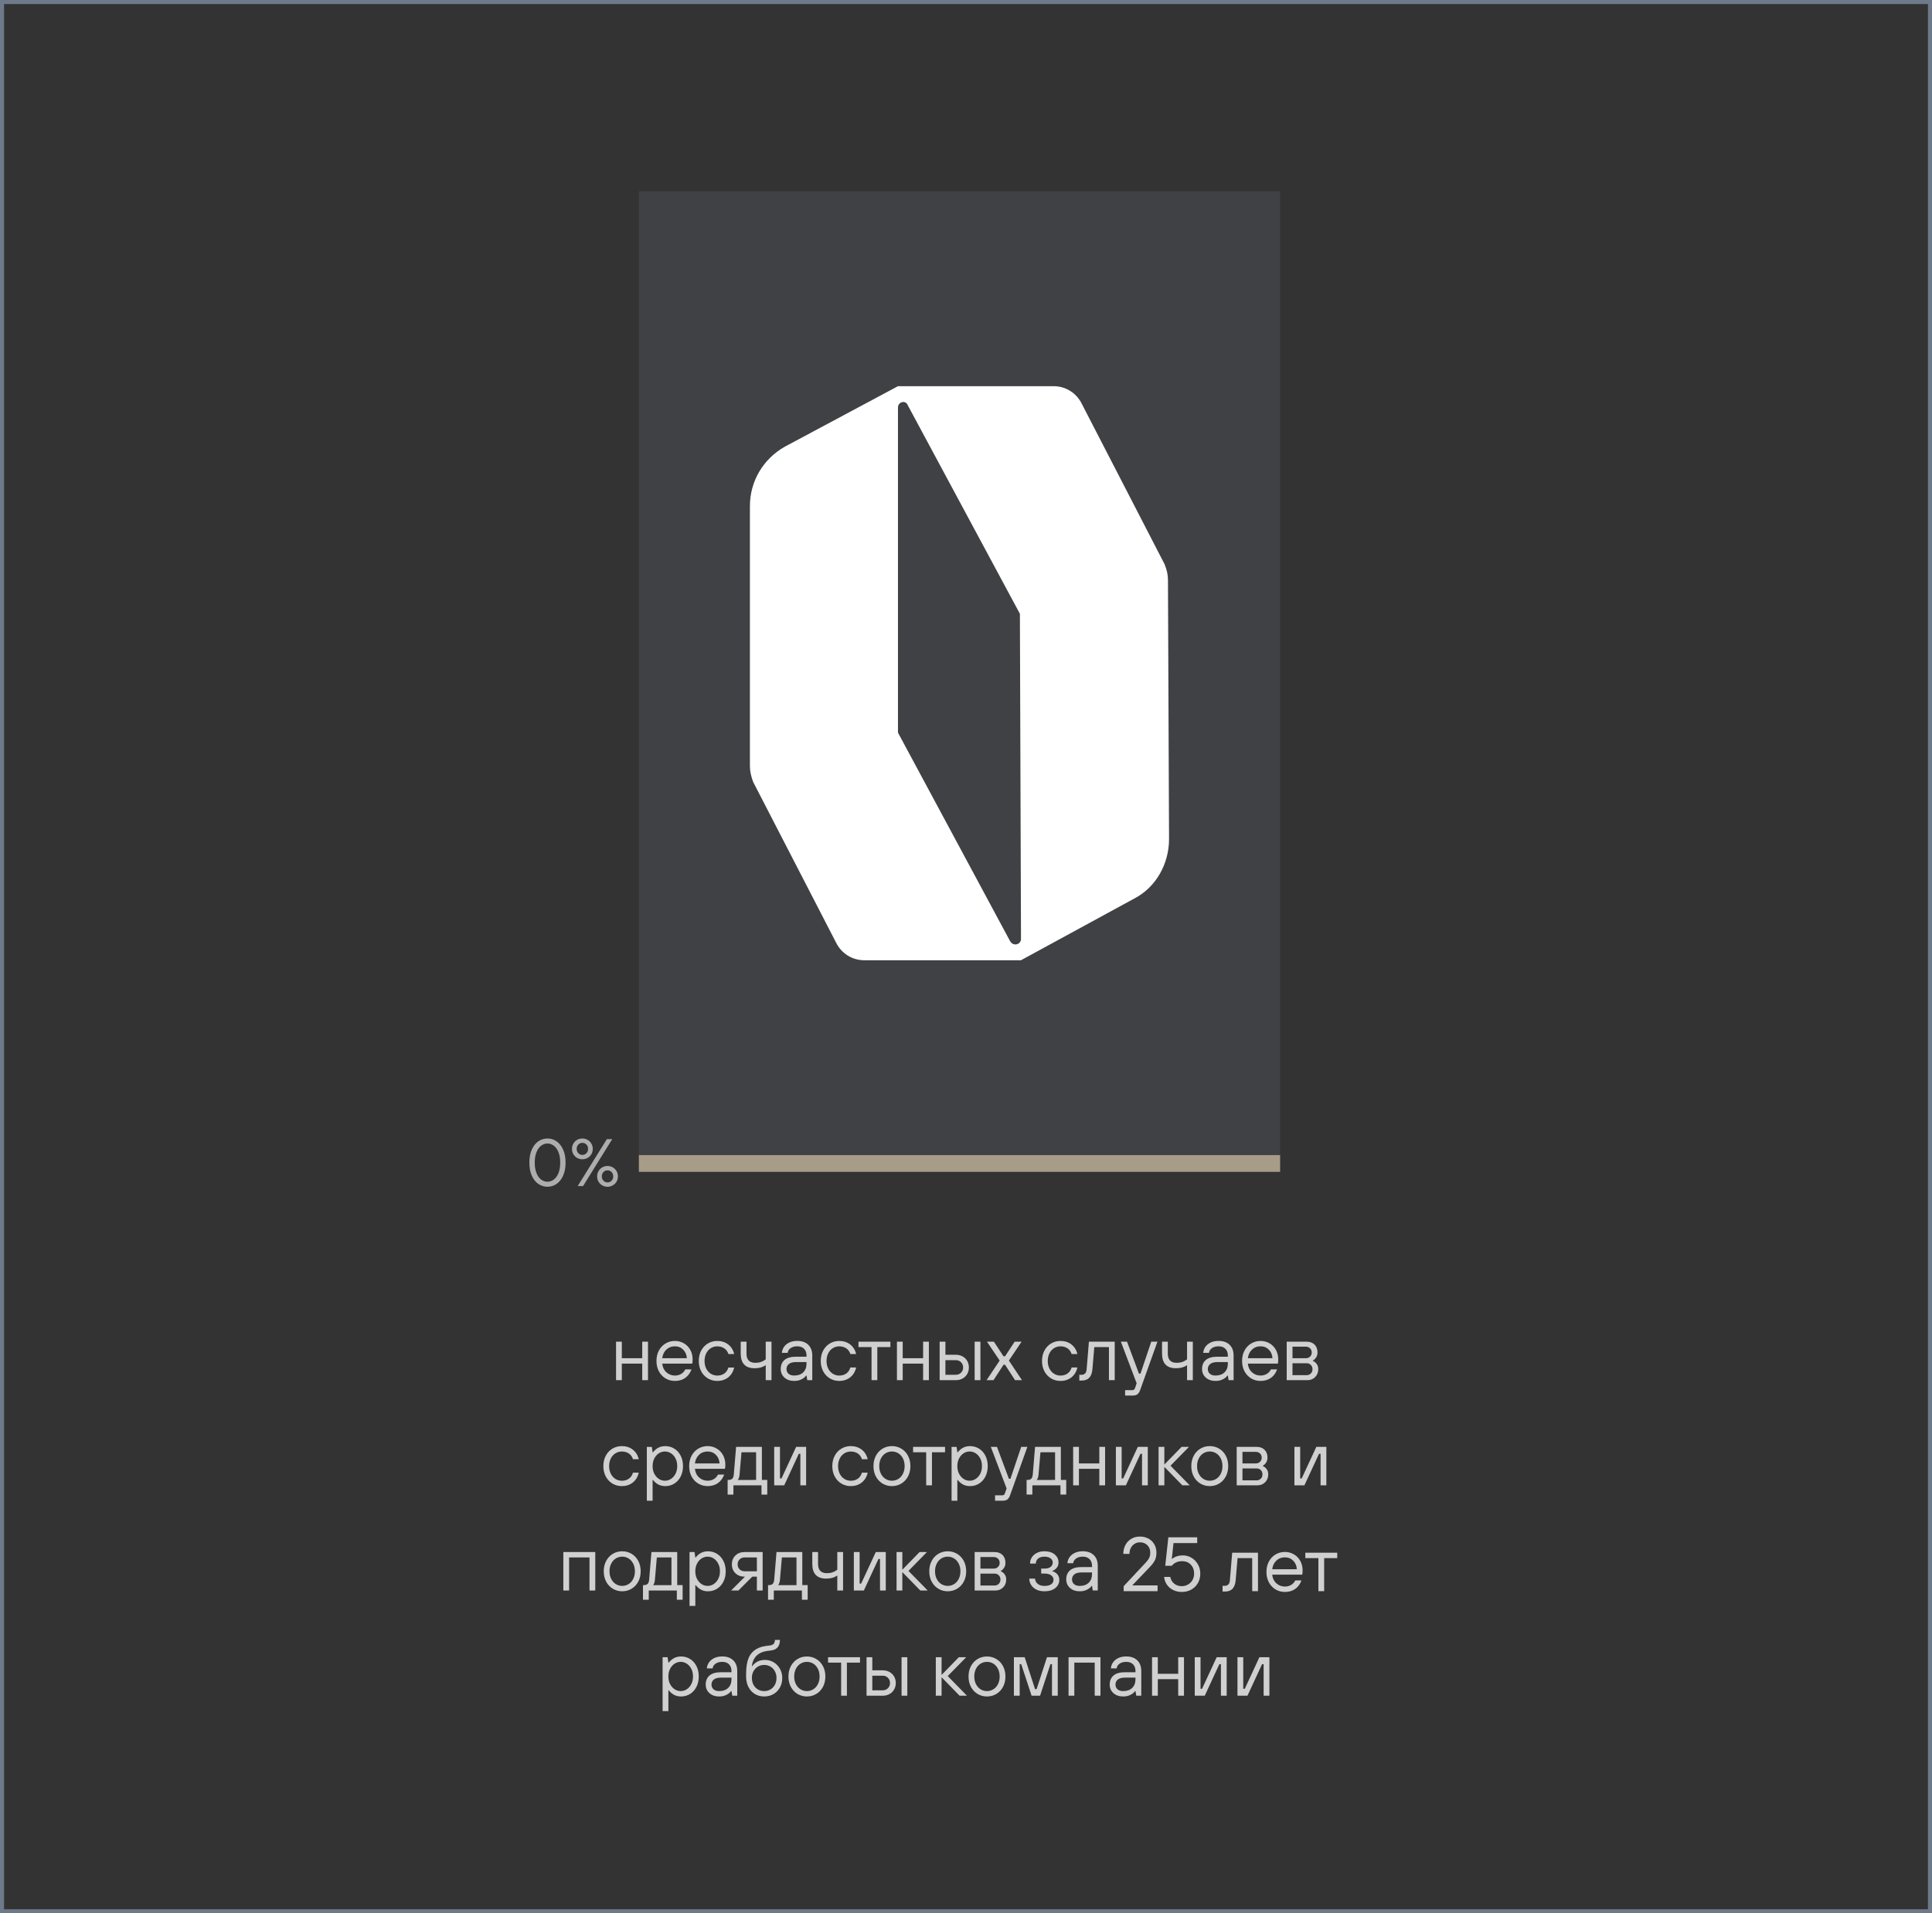 <?xml version="1.0" encoding="utf-8"?>
<!-- Generator: Adobe Illustrator 16.0.2, SVG Export Plug-In . SVG Version: 6.00 Build 0)  -->
<!DOCTYPE svg PUBLIC "-//W3C//DTD SVG 1.1//EN" "http://www.w3.org/Graphics/SVG/1.1/DTD/svg11.dtd">
<svg version="1.1" id="Layer_1" xmlns:xodm="http://www.corel.com/coreldraw/odm/2003"
	 xmlns="http://www.w3.org/2000/svg" xmlns:xlink="http://www.w3.org/1999/xlink" x="0px" y="0px" width="238.502px"
	 height="236.25px" viewBox="0 0 238.502 236.25" enable-background="new 0 0 238.502 236.25" xml:space="preserve">
<rect x="0" y="0" width="238.502" height="236.25" fill="#333333" stroke="none"/>
<path fill="#FFFFFF" fill-opacity="0.6" d="M67.586,146.537c-0.409,0-0.784-0.115-1.126-0.348c-0.337-0.232-0.607-0.57-0.812-1.019
	c-0.199-0.453-0.298-0.991-0.298-1.614s0.099-1.158,0.298-1.605c0.204-0.453,0.475-0.795,0.812-1.027
	c0.342-0.23,0.717-0.347,1.126-0.347c0.408,0,0.78,0.114,1.117,0.347c0.342,0.232,0.612,0.574,0.812,1.027
	c0.204,0.447,0.306,0.982,0.306,1.605s-0.102,1.161-0.306,1.614c-0.199,0.447-0.47,0.785-0.812,1.019
	C68.366,146.422,67.994,146.537,67.586,146.537z M67.586,145.916c0.281,0,0.54-0.088,0.777-0.266
	c0.243-0.183,0.437-0.449,0.58-0.803c0.144-0.357,0.215-0.789,0.215-1.291s-0.071-0.931-0.215-1.283
	c-0.144-0.358-0.337-0.627-0.58-0.803c-0.237-0.183-0.496-0.273-0.777-0.273c-0.282,0-0.544,0.092-0.787,0.273
	c-0.237,0.176-0.428,0.443-0.571,0.803c-0.144,0.354-0.215,0.781-0.215,1.283s0.071,0.934,0.215,1.291
	c0.144,0.354,0.334,0.62,0.571,0.803C67.042,145.828,67.303,145.916,67.586,145.916z M71.893,143.143
	c-0.231,0-0.447-0.055-0.646-0.164c-0.193-0.11-0.348-0.264-0.464-0.455c-0.116-0.198-0.174-0.42-0.174-0.662
	c0-0.243,0.058-0.461,0.174-0.653c0.116-0.199,0.271-0.354,0.464-0.465c0.198-0.11,0.414-0.165,0.646-0.165s0.444,0.055,0.638,0.165
	c0.198,0.11,0.355,0.266,0.472,0.465c0.116,0.192,0.174,0.41,0.174,0.653c0,0.242-0.058,0.464-0.174,0.662
	c-0.116,0.191-0.273,0.345-0.472,0.455C72.338,143.088,72.125,143.143,71.893,143.143z M71.976,146.455h-0.663l3.602-5.795h0.662
	L71.976,146.455z M71.893,142.605c0.193,0,0.358-0.069,0.497-0.207c0.138-0.14,0.207-0.317,0.207-0.539
	c0-0.221-0.069-0.399-0.207-0.537c-0.139-0.139-0.304-0.207-0.497-0.207s-0.358,0.068-0.497,0.207
	c-0.138,0.138-0.207,0.316-0.207,0.537c0,0.222,0.069,0.399,0.207,0.539C71.535,142.536,71.7,142.605,71.893,142.605z
	 M74.998,146.537c-0.231,0-0.447-0.055-0.646-0.166c-0.193-0.109-0.348-0.262-0.464-0.455c-0.116-0.198-0.174-0.419-0.174-0.662
	c0-0.242,0.058-0.46,0.174-0.654c0.116-0.197,0.271-0.353,0.464-0.463c0.198-0.109,0.414-0.166,0.646-0.166s0.444,0.057,0.638,0.166
	c0.198,0.11,0.356,0.266,0.472,0.463c0.116,0.194,0.174,0.412,0.174,0.654c0,0.243-0.058,0.464-0.174,0.662
	c-0.116,0.193-0.273,0.346-0.472,0.455C75.442,146.482,75.229,146.537,74.998,146.537z M74.998,146c0.193,0,0.358-0.068,0.496-0.207
	c0.139-0.139,0.207-0.316,0.207-0.539c0-0.221-0.068-0.398-0.207-0.537c-0.138-0.139-0.303-0.207-0.496-0.207
	s-0.358,0.068-0.497,0.207c-0.138,0.139-0.207,0.316-0.207,0.537c0,0.223,0.069,0.4,0.207,0.539S74.804,146,74.998,146z"/>
<polygon fill="#6E798A" fill-opacity="0.2" points="78.865,142.629 158.028,142.629 158.028,23.625 78.865,23.625 "/>
<path fill="#FFFFFF" d="M110.853,47.685l-13.977,7.476c-2.688,1.523-4.301,4.292-4.301,7.337v32.12c0,0.554,0.135,1.246,0.403,1.938
	l10.214,19.798c0.672,1.384,2.016,2.214,3.494,2.214h19.353l13.978-7.614c2.688-1.384,4.299-4.292,4.299-7.338l-0.133-31.982
	c0-0.692-0.136-1.245-0.404-1.938L133.565,49.9c-0.672-1.385-2.017-2.215-3.494-2.215H110.853z M126.04,115.938
	c0,0.692-0.941,0.969-1.344,0.277l-13.843-25.751V50.315c0-0.692,0.94-0.969,1.209-0.277l13.843,25.751L126.04,115.938
	L126.04,115.938z"/>
<rect x="78.865" y="142.629" fill="#A69C87" width="79.163" height="2.069"/>
<path fill="#D0D0D0" d="M76.763,170.418H76.05v-4.75h0.713v2.043h2.518v-2.043h0.712v4.75h-0.712v-2.043h-2.518V170.418z
	 M83.318,170.514c-0.424,0-0.811-0.104-1.159-0.313c-0.348-0.209-0.622-0.5-0.821-0.873c-0.199-0.373-0.299-0.802-0.299-1.283
	c0-0.479,0.1-0.908,0.299-1.283c0.199-0.372,0.473-0.663,0.821-0.872c0.348-0.209,0.735-0.313,1.159-0.313
	c0.405,0,0.775,0.098,1.111,0.293c0.336,0.196,0.599,0.469,0.789,0.813c0.189,0.346,0.285,0.735,0.285,1.174
	c0,0.254-0.017,0.428-0.048,0.521H81.75c0.044,0.442,0.216,0.801,0.513,1.069c0.298,0.269,0.649,0.402,1.055,0.402
	c0.285,0,0.54-0.065,0.765-0.199c0.226-0.133,0.397-0.319,0.518-0.561h0.761c-0.165,0.457-0.424,0.809-0.775,1.055
	C84.235,170.391,83.812,170.514,83.318,170.514L83.318,170.514z M84.79,167.711c-0.025-0.432-0.176-0.783-0.451-1.059
	c-0.275-0.276-0.616-0.414-1.021-0.414c-0.424,0-0.779,0.139-1.064,0.414c-0.285,0.274-0.452,0.627-0.503,1.059H84.79z
	 M88.542,170.514c-0.424,0-0.811-0.104-1.158-0.313c-0.349-0.209-0.623-0.5-0.822-0.873s-0.299-0.802-0.299-1.283
	c0-0.479,0.1-0.908,0.299-1.283c0.199-0.372,0.474-0.663,0.822-0.872c0.348-0.209,0.734-0.313,1.158-0.313
	c0.525,0,0.977,0.143,1.35,0.432c0.373,0.287,0.621,0.683,0.74,1.183H89.92c-0.095-0.303-0.265-0.537-0.509-0.703
	c-0.243-0.164-0.533-0.246-0.869-0.246c-0.284,0-0.547,0.074-0.788,0.223c-0.241,0.148-0.431,0.361-0.57,0.637
	c-0.139,0.276-0.208,0.59-0.208,0.945s0.068,0.67,0.208,0.945s0.329,0.488,0.57,0.637c0.241,0.148,0.504,0.223,0.788,0.223
	c0.342,0,0.634-0.084,0.875-0.256c0.24-0.172,0.408-0.418,0.503-0.74h0.712c-0.119,0.519-0.367,0.927-0.74,1.222
	C89.519,170.365,89.068,170.514,88.542,170.514L88.542,170.514z M94.528,168.566c-0.209,0.139-0.423,0.235-0.642,0.295
	c-0.218,0.057-0.463,0.084-0.736,0.084c-0.569,0-0.997-0.152-1.281-0.455c-0.285-0.305-0.428-0.754-0.428-1.35v-1.474h0.712v1.474
	c0,0.381,0.092,0.666,0.275,0.854c0.185,0.188,0.456,0.284,0.817,0.284c0.253,0,0.48-0.034,0.684-0.104
	c0.203-0.067,0.402-0.178,0.599-0.321v-2.187h0.712v4.75h-0.712V168.566L94.528,168.566z M98.042,170.514
	c-0.494,0-0.895-0.139-1.201-0.414c-0.306-0.274-0.461-0.629-0.461-1.059c0-0.475,0.156-0.848,0.471-1.117
	c0.313-0.268,0.789-0.402,1.43-0.402h1.282v-0.143c0-0.355-0.102-0.635-0.304-0.836c-0.203-0.203-0.482-0.305-0.836-0.305
	c-0.342,0-0.619,0.078-0.832,0.232c-0.212,0.155-0.33,0.348-0.355,0.575h-0.713c0.019-0.262,0.104-0.504,0.256-0.729
	c0.152-0.225,0.369-0.403,0.651-0.541c0.282-0.137,0.612-0.202,0.993-0.202c0.576,0,1.029,0.157,1.357,0.479
	c0.33,0.32,0.494,0.763,0.494,1.326v3.039h-0.617l-0.095-0.569h-0.048c-0.107,0.172-0.293,0.325-0.556,0.461
	C98.697,170.445,98.391,170.514,98.042,170.514L98.042,170.514z M98.042,169.848c0.476,0,0.848-0.131,1.117-0.395
	c0.269-0.262,0.403-0.621,0.403-1.078v-0.189H98.28c-0.406,0-0.705,0.08-0.898,0.238c-0.193,0.158-0.289,0.363-0.289,0.617
	c0,0.24,0.082,0.436,0.246,0.584C97.505,169.773,97.739,169.848,98.042,169.848z M103.6,170.514c-0.425,0-0.811-0.104-1.159-0.313
	s-0.622-0.5-0.821-0.873c-0.2-0.373-0.3-0.802-0.3-1.283c0-0.479,0.1-0.908,0.3-1.283c0.199-0.372,0.474-0.663,0.821-0.872
	c0.349-0.209,0.734-0.313,1.159-0.313c0.526,0,0.976,0.143,1.349,0.432c0.374,0.287,0.621,0.683,0.742,1.183h-0.713
	c-0.096-0.303-0.265-0.537-0.509-0.703c-0.243-0.164-0.533-0.246-0.869-0.246c-0.284,0-0.548,0.074-0.788,0.223
	c-0.241,0.148-0.431,0.361-0.57,0.637c-0.139,0.275-0.209,0.59-0.209,0.945s0.07,0.67,0.209,0.945
	c0.14,0.275,0.329,0.488,0.57,0.637c0.24,0.148,0.504,0.223,0.788,0.223c0.343,0,0.634-0.084,0.874-0.256
	c0.24-0.172,0.408-0.418,0.504-0.74h0.713c-0.121,0.519-0.368,0.927-0.742,1.222C104.575,170.365,104.126,170.514,103.6,170.514
	L103.6,170.514z M108.303,170.418h-0.713v-4.084h-1.614v-0.666h3.941v0.666h-1.614V170.418L108.303,170.418z M111.438,170.418
	h-0.712v-4.75h0.712v2.043h2.518v-2.043h0.712v4.75h-0.712v-2.043h-2.518V170.418z M115.997,170.418v-4.75h0.713v1.615h1.283
	c0.31,0,0.588,0.068,0.836,0.205c0.246,0.135,0.438,0.322,0.574,0.561c0.136,0.236,0.204,0.504,0.204,0.803
	c0,0.297-0.068,0.564-0.204,0.803c-0.137,0.236-0.328,0.425-0.574,0.562c-0.248,0.136-0.526,0.203-0.836,0.203L115.997,170.418
	L115.997,170.418z M121.032,170.418h-0.713v-4.75h0.713V170.418z M117.993,169.754c0.259,0,0.475-0.086,0.646-0.258
	c0.171-0.17,0.257-0.387,0.257-0.645c0-0.261-0.086-0.478-0.257-0.646c-0.171-0.172-0.387-0.258-0.646-0.258h-1.283v1.807H117.993
	L117.993,169.754z M122.647,170.418h-0.855l1.615-2.422l-1.567-2.328h0.854l1.188,1.805h0.188l1.188-1.805h0.855l-1.568,2.328
	l1.615,2.422h-0.854l-1.234-1.9h-0.189L122.647,170.418L122.647,170.418z M130.912,170.514c-0.425,0-0.812-0.104-1.159-0.313
	s-0.622-0.5-0.82-0.873c-0.201-0.373-0.3-0.802-0.3-1.283c0-0.479,0.099-0.908,0.3-1.283c0.198-0.372,0.473-0.663,0.82-0.872
	s0.734-0.313,1.159-0.313c0.524,0,0.976,0.143,1.351,0.432c0.372,0.287,0.619,0.683,0.739,1.183h-0.712
	c-0.096-0.303-0.266-0.537-0.509-0.703c-0.244-0.164-0.533-0.246-0.869-0.246c-0.285,0-0.548,0.074-0.788,0.223
	c-0.241,0.148-0.432,0.361-0.57,0.637c-0.139,0.276-0.209,0.59-0.209,0.945s0.069,0.67,0.209,0.945
	c0.141,0.275,0.329,0.488,0.57,0.637c0.24,0.148,0.503,0.223,0.788,0.223c0.342,0,0.634-0.084,0.874-0.256s0.408-0.418,0.504-0.74
	h0.712c-0.12,0.519-0.367,0.927-0.739,1.222C131.888,170.365,131.437,170.514,130.912,170.514L130.912,170.514z M133.24,170.467
	v-0.713h0.284c0.178,0,0.32-0.055,0.428-0.162s0.171-0.275,0.189-0.504l0.284-3.42h3.185v4.75h-0.713v-4.084h-1.807l-0.236,2.754
	c-0.045,0.469-0.176,0.816-0.395,1.041s-0.531,0.338-0.936,0.338H133.24L133.24,170.467z M142.122,165.668h0.761l-2.138,5.986
	c-0.083,0.227-0.189,0.395-0.323,0.502c-0.133,0.107-0.325,0.162-0.579,0.162h-0.949v-0.666h0.901c0.158,0,0.271-0.094,0.332-0.285
	l0.19-0.568l-1.947-5.131h0.76l1.473,3.943h0.189L142.122,165.668L142.122,165.668z M146.54,168.566
	c-0.209,0.139-0.423,0.235-0.643,0.295c-0.219,0.057-0.463,0.084-0.735,0.084c-0.57,0-0.997-0.152-1.282-0.455
	c-0.285-0.305-0.428-0.754-0.428-1.35v-1.474h0.713v1.474c0,0.381,0.092,0.666,0.275,0.854c0.183,0.188,0.455,0.284,0.815,0.284
	c0.254,0,0.481-0.034,0.685-0.104c0.203-0.067,0.402-0.178,0.6-0.321v-2.187h0.712v4.75h-0.712V168.566L146.54,168.566z
	 M150.054,170.514c-0.494,0-0.895-0.139-1.201-0.414c-0.308-0.274-0.461-0.629-0.461-1.059c0-0.475,0.156-0.848,0.471-1.117
	c0.313-0.268,0.789-0.402,1.43-0.402h1.283v-0.143c0-0.355-0.102-0.635-0.305-0.836c-0.203-0.203-0.481-0.305-0.836-0.305
	c-0.343,0-0.619,0.078-0.832,0.232c-0.211,0.155-0.33,0.348-0.355,0.575h-0.712c0.019-0.262,0.104-0.504,0.256-0.729
	c0.151-0.225,0.369-0.403,0.651-0.541c0.281-0.137,0.611-0.202,0.992-0.202c0.575,0,1.028,0.157,1.357,0.479
	c0.33,0.32,0.494,0.763,0.494,1.326v3.039h-0.617l-0.095-0.569h-0.048c-0.107,0.172-0.293,0.325-0.557,0.461
	C150.709,170.445,150.403,170.514,150.054,170.514L150.054,170.514z M150.054,169.848c0.475,0,0.848-0.131,1.116-0.395
	c0.271-0.262,0.404-0.621,0.404-1.078v-0.189h-1.283c-0.405,0-0.704,0.08-0.897,0.238c-0.192,0.158-0.289,0.363-0.289,0.617
	c0,0.24,0.082,0.436,0.246,0.584C149.517,169.773,149.751,169.848,150.054,169.848z M155.612,170.514
	c-0.426,0-0.812-0.104-1.159-0.313c-0.349-0.209-0.622-0.5-0.821-0.873s-0.3-0.802-0.3-1.283c0-0.479,0.101-0.908,0.3-1.283
	c0.199-0.372,0.473-0.663,0.821-0.872c0.348-0.209,0.733-0.313,1.159-0.313c0.404,0,0.775,0.098,1.111,0.293
	c0.336,0.196,0.598,0.469,0.789,0.813c0.188,0.346,0.283,0.735,0.283,1.174c0,0.254-0.016,0.428-0.047,0.521h-3.705
	c0.044,0.442,0.215,0.801,0.514,1.069c0.297,0.269,0.648,0.402,1.055,0.402c0.285,0,0.539-0.065,0.765-0.199
	c0.226-0.133,0.397-0.319,0.519-0.561h0.76c-0.164,0.457-0.422,0.809-0.773,1.055C156.528,170.391,156.106,170.514,155.612,170.514
	L155.612,170.514z M157.085,167.711c-0.025-0.432-0.176-0.783-0.451-1.059c-0.275-0.276-0.615-0.414-1.021-0.414
	c-0.424,0-0.778,0.139-1.063,0.414c-0.284,0.274-0.452,0.627-0.503,1.059H157.085z M158.842,170.418v-4.75h2.472
	c0.404,0,0.729,0.121,0.969,0.361s0.361,0.563,0.361,0.969c0,0.24-0.06,0.449-0.177,0.623c-0.116,0.174-0.249,0.299-0.396,0.375
	v0.047c0.172,0.064,0.324,0.184,0.462,0.361c0.136,0.178,0.204,0.397,0.204,0.664c0,0.387-0.127,0.709-0.381,0.965
	c-0.254,0.258-0.569,0.385-0.949,0.385H158.842L158.842,170.418z M161.217,167.711c0.197,0,0.364-0.066,0.505-0.199
	c0.139-0.133,0.209-0.305,0.209-0.514s-0.07-0.379-0.209-0.514c-0.141-0.133-0.308-0.199-0.505-0.199h-1.661v1.426H161.217
	L161.217,167.711z M161.312,169.801c0.196,0,0.364-0.068,0.504-0.205c0.14-0.135,0.209-0.311,0.209-0.527
	c0-0.221-0.069-0.399-0.209-0.534c-0.14-0.138-0.308-0.205-0.504-0.205h-1.758v1.473L161.312,169.801L161.312,169.801z
	 M76.763,183.5c-0.425,0-0.811-0.104-1.16-0.313c-0.348-0.209-0.621-0.5-0.821-0.875c-0.199-0.373-0.299-0.802-0.299-1.281
	c0-0.482,0.1-0.91,0.299-1.283c0.2-0.373,0.474-0.664,0.821-0.873c0.35-0.209,0.735-0.314,1.16-0.314
	c0.525,0,0.975,0.146,1.349,0.433c0.374,0.289,0.62,0.684,0.741,1.184H78.14c-0.095-0.305-0.264-0.538-0.508-0.702
	c-0.244-0.164-0.533-0.246-0.869-0.246c-0.285,0-0.549,0.073-0.789,0.223c-0.24,0.148-0.431,0.361-0.57,0.637
	c-0.139,0.275-0.209,0.59-0.209,0.945c0,0.354,0.07,0.67,0.209,0.945c0.14,0.274,0.33,0.485,0.57,0.637
	c0.24,0.148,0.504,0.223,0.789,0.223c0.342,0,0.633-0.086,0.873-0.256c0.241-0.172,0.409-0.418,0.504-0.742h0.713
	c-0.121,0.52-0.367,0.926-0.741,1.221S77.288,183.5,76.763,183.5L76.763,183.5z M79.85,185.307v-6.649h0.618l0.095,0.663h0.048
	c0.195-0.245,0.418-0.436,0.664-0.563c0.247-0.131,0.532-0.194,0.855-0.194c0.412,0,0.783,0.104,1.116,0.313s0.594,0.5,0.784,0.873
	c0.189,0.373,0.285,0.801,0.285,1.283c0,0.479-0.096,0.907-0.285,1.28c-0.19,0.375-0.451,0.666-0.784,0.875
	s-0.704,0.313-1.116,0.313c-0.323,0-0.608-0.063-0.855-0.192c-0.246-0.131-0.469-0.318-0.664-0.566h-0.048v2.566H79.85V185.307z
	 M82.083,182.836c0.271,0,0.523-0.076,0.754-0.229c0.232-0.152,0.417-0.363,0.557-0.637c0.139-0.271,0.209-0.587,0.209-0.939
	c0-0.355-0.07-0.668-0.209-0.941c-0.14-0.271-0.324-0.484-0.557-0.637c-0.23-0.15-0.482-0.227-0.754-0.227
	c-0.273,0-0.525,0.075-0.756,0.227c-0.231,0.152-0.416,0.365-0.556,0.637c-0.14,0.273-0.209,0.586-0.209,0.941
	c0,0.354,0.069,0.668,0.209,0.939c0.14,0.272,0.324,0.483,0.556,0.637C81.558,182.76,81.81,182.836,82.083,182.836z M87.355,183.5
	c-0.424,0-0.811-0.104-1.158-0.313c-0.35-0.209-0.623-0.5-0.822-0.875c-0.199-0.373-0.299-0.802-0.299-1.281
	c0-0.482,0.1-0.91,0.299-1.283s0.473-0.664,0.822-0.873c0.348-0.209,0.734-0.314,1.158-0.314c0.406,0,0.776,0.099,1.111,0.295
	c0.336,0.195,0.599,0.468,0.789,0.813c0.189,0.347,0.285,0.735,0.285,1.172c0,0.254-0.016,0.429-0.048,0.522h-3.705
	c0.044,0.443,0.216,0.8,0.513,1.068c0.299,0.271,0.649,0.404,1.055,0.404c0.285,0,0.541-0.066,0.766-0.199s0.396-0.32,0.518-0.561
	h0.76c-0.164,0.455-0.423,0.807-0.774,1.055C88.272,183.377,87.849,183.5,87.355,183.5L87.355,183.5z M88.827,180.699
	c-0.025-0.432-0.176-0.785-0.451-1.061c-0.275-0.277-0.615-0.412-1.021-0.412c-0.424,0-0.779,0.137-1.064,0.412
	c-0.284,0.274-0.452,0.629-0.503,1.061H88.827z M89.825,184.547v-1.807h0.095c0.216,0,0.376-0.051,0.479-0.156
	c0.104-0.104,0.166-0.273,0.186-0.508l0.285-3.42h3.183v4.084h0.665v1.807h-0.713v-1.141h-3.467v1.141H89.825z M93.34,182.74v-3.42
	h-1.805l-0.237,2.756c-0.014,0.17-0.043,0.316-0.091,0.438c-0.048,0.119-0.097,0.195-0.147,0.228L93.34,182.74L93.34,182.74z
	 M96.808,183.406h-1.235v-4.75h0.713v3.895h0.19l1.805-3.895h1.234v4.75h-0.712v-3.896h-0.19L96.808,183.406z M105.025,183.5
	c-0.424,0-0.811-0.104-1.158-0.313c-0.349-0.209-0.623-0.5-0.822-0.875c-0.199-0.373-0.299-0.802-0.299-1.281
	c0-0.482,0.1-0.91,0.299-1.283c0.199-0.373,0.474-0.664,0.822-0.873c0.348-0.209,0.734-0.314,1.158-0.314
	c0.525,0,0.977,0.146,1.35,0.433c0.373,0.289,0.62,0.684,0.74,1.184h-0.712c-0.095-0.305-0.265-0.538-0.509-0.702
	c-0.243-0.164-0.533-0.246-0.869-0.246c-0.284,0-0.547,0.073-0.788,0.223c-0.241,0.148-0.431,0.361-0.57,0.637
	c-0.139,0.276-0.209,0.59-0.209,0.945c0,0.354,0.069,0.67,0.209,0.945c0.14,0.274,0.329,0.487,0.57,0.637
	c0.241,0.148,0.503,0.223,0.788,0.223c0.342,0,0.634-0.086,0.875-0.256c0.24-0.172,0.408-0.418,0.503-0.742h0.712
	c-0.12,0.52-0.367,0.926-0.74,1.221S105.55,183.5,105.025,183.5L105.025,183.5z M110.108,183.5c-0.425,0-0.811-0.104-1.159-0.313
	c-0.348-0.209-0.622-0.5-0.822-0.875c-0.199-0.373-0.299-0.802-0.299-1.281c0-0.482,0.1-0.91,0.299-1.283
	c0.2-0.373,0.475-0.664,0.822-0.873c0.349-0.209,0.734-0.314,1.159-0.314c0.425,0,0.811,0.105,1.159,0.314s0.622,0.5,0.822,0.873
	c0.199,0.373,0.299,0.801,0.299,1.283c0,0.479-0.1,0.908-0.299,1.281c-0.2,0.375-0.475,0.666-0.822,0.875
	C110.918,183.396,110.532,183.5,110.108,183.5z M110.108,182.836c0.284,0,0.548-0.074,0.788-0.223
	c0.241-0.148,0.432-0.361,0.57-0.637c0.138-0.276,0.209-0.593,0.209-0.945c0-0.355-0.07-0.67-0.209-0.945
	c-0.139-0.275-0.329-0.488-0.57-0.637c-0.24-0.148-0.504-0.223-0.788-0.223c-0.285,0-0.548,0.073-0.788,0.223
	c-0.241,0.148-0.432,0.361-0.57,0.637c-0.14,0.275-0.209,0.59-0.209,0.945c0,0.354,0.069,0.67,0.209,0.945
	c0.139,0.274,0.329,0.487,0.57,0.637C109.56,182.762,109.823,182.836,110.108,182.836z M115.048,183.406h-0.713v-4.086h-1.615
	v-0.664h3.943v0.664h-1.615V183.406L115.048,183.406z M117.47,185.307v-6.649h0.617l0.096,0.663h0.047
	c0.197-0.245,0.419-0.436,0.666-0.563c0.246-0.131,0.531-0.194,0.854-0.194c0.412,0,0.784,0.104,1.116,0.313
	c0.333,0.209,0.594,0.5,0.783,0.873s0.285,0.801,0.285,1.283c0,0.479-0.096,0.907-0.285,1.28c-0.189,0.375-0.45,0.666-0.783,0.875
	c-0.332,0.209-0.704,0.313-1.116,0.313c-0.323,0-0.608-0.063-0.854-0.192c-0.247-0.131-0.469-0.318-0.666-0.566h-0.047v2.566h-0.713
	V185.307z M119.703,182.836c0.271,0,0.522-0.076,0.754-0.229c0.231-0.153,0.416-0.363,0.556-0.637
	c0.141-0.271,0.209-0.587,0.209-0.939c0-0.355-0.068-0.668-0.209-0.941c-0.14-0.271-0.324-0.484-0.556-0.637
	c-0.231-0.15-0.483-0.227-0.754-0.227c-0.272,0-0.524,0.075-0.756,0.227c-0.231,0.152-0.417,0.365-0.556,0.637
	c-0.14,0.273-0.209,0.586-0.209,0.941c0,0.354,0.069,0.668,0.209,0.939c0.139,0.272,0.324,0.483,0.556,0.637
	C119.179,182.76,119.431,182.836,119.703,182.836z M126.067,178.656h0.76l-2.137,5.984c-0.084,0.229-0.19,0.396-0.323,0.504
	c-0.134,0.107-0.326,0.162-0.579,0.162h-0.95v-0.666h0.902c0.157,0,0.27-0.097,0.331-0.285l0.191-0.57l-1.947-5.129h0.76
	l1.473,3.941h0.189L126.067,178.656L126.067,178.656z M126.731,184.545v-1.805h0.096c0.216,0,0.376-0.051,0.48-0.156
	c0.104-0.105,0.166-0.273,0.185-0.508l0.284-3.42h3.184v4.084h0.665v1.805h-0.713v-1.139h-3.468v1.139H126.731L126.731,184.545z
	 M130.247,182.74v-3.42h-1.805l-0.237,2.756c-0.013,0.17-0.043,0.316-0.09,0.438c-0.048,0.119-0.097,0.195-0.147,0.228
	L130.247,182.74L130.247,182.74z M133.192,183.406h-0.713v-4.75h0.713v2.043h2.518v-2.043h0.713v4.75h-0.713v-2.043h-2.518V183.406z
	 M138.987,183.406h-1.234v-4.75h0.712v3.895h0.19l1.805-3.895h1.234v4.75h-0.713v-3.896h-0.189L138.987,183.406z M143.737,183.406
	h-0.713v-4.75h0.713v2.184l2.128-2.184h0.911l-2.278,2.326l2.374,2.424h-0.911l-2.224-2.281V183.406L143.737,183.406z
	 M149.343,183.5c-0.425,0-0.811-0.104-1.158-0.313c-0.349-0.209-0.623-0.5-0.822-0.875c-0.199-0.373-0.299-0.802-0.299-1.281
	c0-0.482,0.1-0.91,0.299-1.283s0.474-0.664,0.822-0.873c0.348-0.209,0.733-0.314,1.158-0.314c0.424,0,0.811,0.105,1.159,0.314
	s0.622,0.5,0.821,0.873s0.299,0.801,0.299,1.283c0,0.479-0.1,0.908-0.299,1.281c-0.199,0.375-0.475,0.666-0.821,0.875
	C150.153,183.396,149.767,183.5,149.343,183.5z M149.343,182.836c0.285,0,0.549-0.074,0.788-0.223
	c0.241-0.15,0.431-0.361,0.57-0.637c0.139-0.276,0.209-0.593,0.209-0.945c0-0.355-0.069-0.67-0.209-0.945s-0.329-0.488-0.57-0.637
	c-0.239-0.148-0.503-0.223-0.788-0.223s-0.548,0.073-0.789,0.223c-0.24,0.148-0.431,0.361-0.568,0.637
	c-0.141,0.275-0.209,0.59-0.209,0.945c0,0.354,0.068,0.67,0.209,0.945c0.139,0.274,0.328,0.485,0.568,0.637
	C148.795,182.762,149.058,182.836,149.343,182.836z M152.668,183.406v-4.75h2.47c0.405,0,0.729,0.119,0.969,0.361
	c0.242,0.239,0.361,0.563,0.361,0.969c0,0.24-0.059,0.447-0.176,0.621c-0.117,0.176-0.249,0.301-0.395,0.375v0.049
	c0.17,0.063,0.324,0.184,0.461,0.361c0.136,0.176,0.203,0.397,0.203,0.664c0,0.387-0.127,0.707-0.379,0.965
	c-0.255,0.256-0.57,0.385-0.951,0.385H152.668L152.668,183.406z M155.043,180.699c0.196,0,0.363-0.068,0.503-0.201
	c0.141-0.133,0.209-0.303,0.209-0.512s-0.068-0.381-0.209-0.514c-0.14-0.134-0.307-0.199-0.503-0.199h-1.663v1.426H155.043
	L155.043,180.699z M155.138,182.789c0.195,0,0.363-0.068,0.504-0.205c0.139-0.137,0.207-0.313,0.207-0.527
	c0-0.221-0.068-0.399-0.207-0.537c-0.141-0.137-0.309-0.203-0.504-0.203h-1.759v1.474L155.138,182.789L155.138,182.789z
	 M161.026,183.406h-1.233v-4.75h0.712v3.895h0.189l1.806-3.895h1.235v4.75h-0.713v-3.896h-0.19L161.026,183.406z M70.255,196.393
	h-0.713v-4.75h3.943v4.75h-0.713v-4.084h-2.518L70.255,196.393L70.255,196.393z M76.81,196.488c-0.424,0-0.811-0.105-1.158-0.314
	c-0.349-0.209-0.623-0.5-0.822-0.873c-0.199-0.373-0.299-0.801-0.299-1.283c0-0.479,0.1-0.908,0.299-1.281
	c0.199-0.375,0.474-0.666,0.822-0.875c0.348-0.209,0.734-0.313,1.158-0.313c0.425,0,0.811,0.104,1.16,0.313
	c0.348,0.209,0.621,0.5,0.821,0.875c0.199,0.373,0.299,0.802,0.299,1.281c0,0.482-0.1,0.91-0.299,1.283
	c-0.2,0.373-0.474,0.664-0.821,0.873C77.62,196.383,77.235,196.488,76.81,196.488z M76.81,195.822c0.285,0,0.549-0.074,0.789-0.223
	c0.24-0.149,0.431-0.361,0.57-0.638c0.139-0.274,0.209-0.59,0.209-0.944s-0.07-0.67-0.209-0.945c-0.14-0.275-0.33-0.486-0.57-0.637
	c-0.24-0.148-0.504-0.224-0.789-0.224s-0.547,0.074-0.788,0.224c-0.241,0.149-0.431,0.36-0.57,0.637
	c-0.139,0.275-0.209,0.592-0.209,0.945c0,0.354,0.069,0.67,0.209,0.944c0.14,0.274,0.329,0.488,0.57,0.638
	C76.263,195.748,76.525,195.822,76.81,195.822z M79.375,197.533v-1.805h0.095c0.216,0,0.375-0.054,0.48-0.156
	c0.104-0.105,0.166-0.275,0.185-0.51l0.285-3.42h3.183v4.086h0.665v1.805h-0.712v-1.141h-3.468v1.141H79.375L79.375,197.533z
	 M82.89,195.729v-3.42h-1.805l-0.237,2.754c-0.013,0.172-0.043,0.316-0.091,0.438c-0.047,0.121-0.096,0.197-0.146,0.229h2.279
	V195.729z M85.122,198.293v-6.65h0.617l0.096,0.666h0.048c0.196-0.248,0.418-0.436,0.665-0.565c0.246-0.129,0.531-0.193,0.854-0.193
	c0.412,0,0.784,0.104,1.116,0.313s0.594,0.5,0.784,0.875c0.19,0.373,0.285,0.801,0.285,1.281c0,0.481-0.095,0.91-0.285,1.283
	c-0.19,0.372-0.452,0.665-0.784,0.872c-0.332,0.209-0.704,0.314-1.116,0.314c-0.323,0-0.608-0.064-0.854-0.195
	c-0.247-0.129-0.469-0.317-0.665-0.563h-0.048v2.563L85.122,198.293L85.122,198.293z M87.355,195.822
	c0.273,0,0.525-0.074,0.756-0.227s0.416-0.365,0.556-0.638s0.209-0.586,0.209-0.94s-0.069-0.668-0.209-0.939
	c-0.14-0.273-0.324-0.484-0.556-0.637c-0.23-0.152-0.482-0.229-0.756-0.229c-0.271,0-0.523,0.076-0.755,0.229
	c-0.232,0.152-0.417,0.363-0.556,0.637c-0.139,0.271-0.209,0.586-0.209,0.939c0,0.354,0.07,0.668,0.209,0.94
	c0.139,0.271,0.324,0.483,0.556,0.638C86.832,195.748,87.083,195.822,87.355,195.822z M94.148,191.643v4.75h-0.713v-1.709h-0.569
	l-1.71,1.709h-0.902l1.709-1.709h-0.047c-0.456,0-0.831-0.141-1.125-0.424c-0.295-0.281-0.442-0.646-0.442-1.098
	c0-0.449,0.147-0.814,0.442-1.096c0.294-0.283,0.669-0.424,1.125-0.424H94.148L94.148,191.643z M93.435,194.018v-1.709h-1.52
	c-0.24,0-0.443,0.078-0.607,0.236c-0.165,0.158-0.248,0.365-0.248,0.617c0,0.254,0.083,0.461,0.248,0.619
	c0.164,0.158,0.367,0.236,0.607,0.236H93.435L93.435,194.018z M94.813,197.533v-1.805h0.095c0.216,0,0.375-0.054,0.48-0.156
	c0.104-0.105,0.166-0.275,0.185-0.51l0.285-3.42h3.183v4.086h0.665v1.805h-0.712v-1.141h-3.469v1.141H94.813L94.813,197.533z
	 M98.327,195.729v-3.42h-1.805l-0.237,2.754c-0.013,0.172-0.043,0.316-0.091,0.438c-0.047,0.121-0.096,0.197-0.146,0.229h2.279
	V195.729z M103.363,194.541c-0.209,0.139-0.422,0.236-0.641,0.295c-0.219,0.057-0.465,0.084-0.736,0.084
	c-0.57,0-0.998-0.15-1.283-0.455c-0.285-0.305-0.427-0.754-0.427-1.35v-1.473h0.712v1.473c0,0.381,0.092,0.666,0.275,0.854
	c0.183,0.189,0.457,0.285,0.817,0.285c0.253,0,0.481-0.035,0.685-0.104c0.202-0.068,0.401-0.176,0.598-0.322v-2.186h0.713v4.75
	h-0.713V194.541L103.363,194.541z M106.64,196.393h-1.234v-4.75h0.713v3.896h0.189l1.805-3.896h1.235v4.75h-0.712v-3.895h-0.191
	L106.64,196.393z M111.39,196.393h-0.712v-4.75h0.712v2.187l2.129-2.187h0.912l-2.281,2.328l2.375,2.422h-0.911l-2.224-2.278
	V196.393L111.39,196.393z M116.995,196.488c-0.424,0-0.811-0.105-1.159-0.314s-0.622-0.5-0.821-0.873
	c-0.2-0.373-0.299-0.801-0.299-1.283c0-0.479,0.099-0.908,0.299-1.281c0.199-0.375,0.473-0.666,0.821-0.875s0.735-0.313,1.159-0.313
	c0.424,0,0.811,0.104,1.159,0.313c0.348,0.209,0.622,0.5,0.821,0.875c0.199,0.373,0.3,0.802,0.3,1.281c0,0.482-0.101,0.91-0.3,1.283
	c-0.199,0.373-0.473,0.664-0.821,0.873C117.806,196.383,117.419,196.488,116.995,196.488z M116.995,195.822
	c0.285,0,0.548-0.074,0.789-0.223c0.24-0.148,0.43-0.361,0.569-0.638s0.209-0.59,0.209-0.944s-0.069-0.67-0.209-0.945
	s-0.329-0.486-0.569-0.637c-0.241-0.148-0.504-0.224-0.789-0.224c-0.285,0-0.548,0.074-0.789,0.224
	c-0.24,0.149-0.43,0.36-0.57,0.637c-0.139,0.275-0.208,0.592-0.208,0.945c0,0.354,0.069,0.67,0.208,0.944
	c0.141,0.274,0.33,0.488,0.57,0.638C116.448,195.748,116.71,195.822,116.995,195.822z M120.319,196.393v-4.75h2.471
	c0.404,0,0.729,0.121,0.969,0.361c0.241,0.24,0.361,0.564,0.361,0.969c0,0.24-0.059,0.449-0.176,0.623s-0.248,0.299-0.396,0.375
	v0.047c0.171,0.064,0.325,0.185,0.461,0.361c0.138,0.178,0.204,0.398,0.204,0.666c0,0.385-0.126,0.707-0.38,0.963
	c-0.253,0.258-0.569,0.385-0.95,0.385H120.319L120.319,196.393z M122.694,193.686c0.197,0,0.365-0.065,0.504-0.199
	c0.14-0.133,0.209-0.305,0.209-0.514s-0.069-0.379-0.209-0.512c-0.139-0.135-0.307-0.201-0.504-0.201h-1.661v1.426H122.694
	L122.694,193.686z M122.79,195.775c0.195,0,0.363-0.068,0.504-0.203c0.139-0.137,0.209-0.313,0.209-0.527
	c0-0.223-0.07-0.402-0.209-0.537c-0.141-0.137-0.309-0.205-0.504-0.205h-1.757v1.473H122.79L122.79,195.775z"/>
<path fill="#D0D0D0" d="M128.918,196.488c-0.368,0-0.692-0.07-0.976-0.209c-0.28-0.139-0.498-0.33-0.649-0.57
	s-0.229-0.504-0.229-0.789h0.713c0,0.248,0.104,0.461,0.313,0.637c0.209,0.178,0.484,0.269,0.827,0.269
	c0.387,0,0.673-0.07,0.859-0.209c0.187-0.142,0.279-0.324,0.279-0.554c0-0.221-0.097-0.401-0.289-0.545
	c-0.193-0.143-0.461-0.215-0.804-0.215h-0.428v-0.617h0.428c0.323,0,0.57-0.069,0.741-0.213c0.171-0.143,0.256-0.324,0.256-0.547
	c0-0.203-0.09-0.371-0.271-0.508c-0.181-0.137-0.438-0.205-0.772-0.205c-0.323,0-0.578,0.082-0.767,0.242
	c-0.187,0.162-0.279,0.367-0.279,0.613h-0.712c0-0.285,0.073-0.543,0.223-0.773c0.149-0.232,0.356-0.414,0.622-0.547
	c0.268-0.133,0.57-0.199,0.913-0.199c0.55,0,0.981,0.131,1.292,0.395c0.311,0.263,0.465,0.595,0.465,0.992
	c0,0.267-0.079,0.488-0.236,0.67c-0.158,0.181-0.334,0.304-0.522,0.365v0.047c0.233,0.051,0.437,0.172,0.604,0.361
	c0.166,0.191,0.25,0.422,0.25,0.693c0,0.412-0.164,0.752-0.494,1.018C129.946,196.355,129.494,196.488,128.918,196.488
	L128.918,196.488z M133.287,196.488c-0.494,0-0.896-0.139-1.201-0.414c-0.308-0.275-0.461-0.627-0.461-1.059
	c0-0.476,0.156-0.849,0.47-1.115c0.313-0.271,0.79-0.404,1.432-0.404h1.281v-0.143c0-0.355-0.102-0.634-0.305-0.836
	c-0.202-0.203-0.48-0.306-0.836-0.306c-0.342,0-0.619,0.078-0.831,0.231c-0.212,0.156-0.331,0.349-0.356,0.576h-0.711
	c0.019-0.26,0.104-0.502,0.256-0.727c0.151-0.225,0.369-0.406,0.65-0.543c0.281-0.135,0.612-0.203,0.992-0.203
	c0.576,0,1.029,0.16,1.357,0.479c0.33,0.32,0.494,0.763,0.494,1.326v3.039h-0.617l-0.094-0.567h-0.049
	c-0.107,0.17-0.293,0.323-0.556,0.461C133.94,196.42,133.635,196.488,133.287,196.488L133.287,196.488z M133.287,195.824
	c0.476,0,0.848-0.133,1.116-0.395c0.27-0.265,0.404-0.623,0.404-1.078v-0.191h-1.283c-0.405,0-0.705,0.08-0.897,0.238
	s-0.29,0.363-0.29,0.617c0,0.239,0.083,0.436,0.247,0.584C132.749,195.748,132.983,195.824,133.287,195.824z M81.798,211.281v-6.65
	h0.617l0.096,0.664h0.047c0.196-0.246,0.418-0.434,0.665-0.564c0.247-0.129,0.532-0.194,0.854-0.194
	c0.412,0,0.784,0.104,1.117,0.313c0.332,0.209,0.594,0.5,0.783,0.873c0.189,0.375,0.285,0.803,0.285,1.283
	c0,0.482-0.096,0.908-0.285,1.283c-0.189,0.373-0.451,0.664-0.783,0.873c-0.333,0.209-0.705,0.314-1.117,0.314
	c-0.322,0-0.607-0.066-0.854-0.195c-0.247-0.131-0.469-0.318-0.665-0.564h-0.047v2.564H81.798L81.798,211.281z M84.031,208.811
	c0.271,0,0.523-0.076,0.755-0.229c0.231-0.15,0.417-0.363,0.556-0.637c0.14-0.271,0.209-0.584,0.209-0.939s-0.069-0.668-0.209-0.941
	c-0.139-0.271-0.324-0.483-0.556-0.635c-0.231-0.152-0.483-0.229-0.755-0.229c-0.272,0-0.524,0.076-0.756,0.229
	c-0.23,0.15-0.416,0.363-0.556,0.635c-0.14,0.273-0.208,0.586-0.208,0.941s0.068,0.668,0.208,0.939
	c0.14,0.272,0.325,0.486,0.556,0.637C83.506,208.734,83.758,208.811,84.031,208.811z M88.781,209.477
	c-0.494,0-0.895-0.139-1.202-0.414c-0.307-0.274-0.46-0.629-0.46-1.059c0-0.475,0.156-0.848,0.47-1.117
	c0.314-0.269,0.79-0.404,1.43-0.404H90.3v-0.141c0-0.355-0.102-0.635-0.305-0.838c-0.202-0.201-0.48-0.303-0.836-0.303
	c-0.342,0-0.618,0.078-0.83,0.232c-0.213,0.153-0.332,0.348-0.356,0.573H87.26c0.019-0.26,0.104-0.502,0.257-0.728
	c0.153-0.225,0.369-0.403,0.65-0.541c0.281-0.137,0.613-0.204,0.992-0.204c0.577,0,1.029,0.159,1.359,0.479
	c0.329,0.32,0.494,0.762,0.494,1.326v3.039h-0.617l-0.096-0.57h-0.047c-0.108,0.172-0.293,0.324-0.557,0.461
	C89.435,209.408,89.128,209.477,88.781,209.477L88.781,209.477z M88.781,208.811c0.475,0,0.847-0.131,1.116-0.395
	c0.269-0.262,0.403-0.621,0.403-1.078v-0.189h-1.282c-0.405,0-0.704,0.078-0.897,0.238c-0.193,0.158-0.29,0.363-0.29,0.617
	c0,0.24,0.083,0.436,0.247,0.584S88.476,208.811,88.781,208.811z M94.337,209.477c-0.424,0-0.806-0.102-1.145-0.305
	c-0.339-0.203-0.604-0.49-0.798-0.865c-0.192-0.373-0.29-0.807-0.29-1.301v-0.285c0-0.822,0.102-1.484,0.305-1.979
	c0.203-0.498,0.545-0.884,1.025-1.154c0.216-0.121,0.443-0.209,0.684-0.267c0.241-0.057,0.545-0.104,0.912-0.143
	c0.223-0.025,0.383-0.094,0.48-0.205c0.097-0.111,0.15-0.27,0.156-0.479h0.617c-0.006,0.399-0.105,0.709-0.299,0.928
	c-0.194,0.22-0.492,0.347-0.897,0.386c-0.285,0.024-0.534,0.063-0.745,0.118c-0.213,0.054-0.404,0.132-0.575,0.232
	c-0.552,0.327-0.868,0.852-0.95,1.565h0.047c0.381-0.506,0.903-0.76,1.568-0.76c0.393,0,0.752,0.098,1.078,0.291
	c0.326,0.193,0.584,0.461,0.773,0.803c0.191,0.342,0.285,0.721,0.285,1.139c0,0.438-0.096,0.828-0.289,1.175
	c-0.193,0.346-0.459,0.614-0.799,0.813C95.144,209.377,94.762,209.477,94.337,209.477L94.337,209.477z M94.337,208.811
	c0.285,0,0.543-0.067,0.774-0.203c0.231-0.137,0.413-0.328,0.546-0.575c0.134-0.246,0.2-0.525,0.2-0.837
	c0-0.311-0.066-0.588-0.2-0.836c-0.133-0.245-0.314-0.438-0.546-0.573s-0.489-0.205-0.774-0.205c-0.284,0-0.543,0.067-0.773,0.205
	c-0.231,0.137-0.414,0.328-0.547,0.573c-0.133,0.248-0.199,0.525-0.199,0.836c0,0.312,0.066,0.591,0.199,0.837
	c0.133,0.247,0.315,0.438,0.547,0.575C93.794,208.742,94.053,208.811,94.337,208.811z M99.611,209.477
	c-0.425,0-0.811-0.104-1.16-0.313c-0.348-0.209-0.621-0.5-0.821-0.873c-0.2-0.375-0.299-0.804-0.299-1.283
	c0-0.481,0.099-0.907,0.299-1.282c0.2-0.373,0.474-0.664,0.821-0.873c0.35-0.209,0.735-0.314,1.16-0.314
	c0.424,0,0.811,0.105,1.158,0.314c0.349,0.209,0.623,0.5,0.822,0.873c0.199,0.375,0.299,0.801,0.299,1.282
	c0,0.479-0.1,0.908-0.299,1.283c-0.199,0.373-0.474,0.664-0.822,0.873C100.421,209.371,100.034,209.477,99.611,209.477z
	 M99.611,208.811c0.284,0,0.547-0.074,0.788-0.223c0.241-0.148,0.431-0.361,0.569-0.637c0.14-0.275,0.209-0.59,0.209-0.945
	s-0.069-0.67-0.209-0.945c-0.139-0.274-0.328-0.487-0.569-0.637c-0.241-0.148-0.504-0.223-0.788-0.223
	c-0.285,0-0.549,0.074-0.789,0.223c-0.24,0.149-0.431,0.361-0.57,0.637s-0.209,0.59-0.209,0.945s0.07,0.67,0.209,0.945
	c0.14,0.275,0.33,0.488,0.57,0.637C99.062,208.736,99.325,208.811,99.611,208.811z M104.55,209.381h-0.713v-4.086h-1.614v-0.664
	h3.942v0.664h-1.615V209.381L104.55,209.381z M106.973,209.381v-4.75h0.712v1.615h1.283c0.311,0,0.589,0.068,0.836,0.203
	c0.247,0.137,0.438,0.324,0.574,0.561c0.137,0.238,0.205,0.506,0.205,0.803c0,0.299-0.068,0.566-0.205,0.804
	c-0.136,0.237-0.327,0.426-0.574,0.561c-0.247,0.138-0.525,0.205-0.836,0.205L106.973,209.381L106.973,209.381z M112.007,209.381
	h-0.712v-4.75h0.712V209.381z M108.968,208.715c0.26,0,0.475-0.084,0.646-0.256c0.17-0.17,0.256-0.387,0.256-0.646
	c0-0.258-0.086-0.475-0.256-0.645c-0.172-0.172-0.387-0.258-0.646-0.258h-1.283v1.805H108.968z M116.236,209.381h-0.713v-4.75h0.713
	v2.186l2.127-2.186h0.912l-2.279,2.328l2.375,2.422h-0.912l-2.223-2.279V209.381z M121.84,209.477c-0.424,0-0.812-0.104-1.159-0.313
	s-0.621-0.5-0.82-0.873c-0.2-0.375-0.298-0.804-0.298-1.283c0-0.481,0.099-0.907,0.298-1.282c0.199-0.373,0.473-0.664,0.82-0.873
	s0.735-0.314,1.159-0.314c0.425,0,0.812,0.105,1.159,0.314s0.622,0.5,0.82,0.873c0.201,0.375,0.301,0.801,0.301,1.282
	c0,0.479-0.1,0.908-0.301,1.283c-0.198,0.373-0.473,0.664-0.82,0.873C122.649,209.371,122.265,209.477,121.84,209.477z
	 M121.84,208.811c0.285,0,0.548-0.074,0.789-0.223c0.24-0.148,0.431-0.361,0.569-0.637c0.14-0.275,0.209-0.59,0.209-0.945
	s-0.069-0.67-0.209-0.945c-0.139-0.274-0.329-0.487-0.569-0.637c-0.241-0.148-0.504-0.223-0.789-0.223
	c-0.284,0-0.548,0.074-0.788,0.223s-0.431,0.361-0.57,0.637c-0.139,0.276-0.209,0.59-0.209,0.945s0.069,0.67,0.209,0.945
	c0.141,0.275,0.33,0.488,0.57,0.637S121.554,208.811,121.84,208.811z M125.878,209.381h-0.713v-4.75h1.33l1.281,3.941h0.19
	l1.282-3.941h1.33v4.75h-0.713v-3.895h-0.189l-1.281,3.895h-1.047l-1.281-3.895h-0.189V209.381L125.878,209.381z M132.623,209.381
	h-0.713v-4.75h3.942v4.75h-0.713v-4.086h-2.518L132.623,209.381L132.623,209.381z M138.655,209.477
	c-0.494,0-0.896-0.139-1.202-0.414c-0.308-0.274-0.461-0.629-0.461-1.059c0-0.477,0.157-0.848,0.471-1.117
	c0.313-0.269,0.79-0.404,1.431-0.404h1.281v-0.141c0-0.355-0.102-0.635-0.304-0.838c-0.203-0.201-0.481-0.303-0.836-0.303
	c-0.343,0-0.619,0.078-0.831,0.232c-0.213,0.153-0.331,0.346-0.355,0.573h-0.714c0.021-0.26,0.104-0.502,0.257-0.728
	c0.153-0.225,0.369-0.403,0.65-0.541c0.282-0.137,0.613-0.204,0.993-0.204c0.575,0,1.028,0.159,1.358,0.479
	c0.328,0.32,0.494,0.762,0.494,1.326v3.039h-0.619l-0.095-0.57h-0.048c-0.107,0.172-0.292,0.324-0.555,0.461
	C139.308,209.408,139.003,209.477,138.655,209.477L138.655,209.477z M138.655,208.811c0.475,0,0.847-0.131,1.115-0.395
	c0.27-0.262,0.403-0.621,0.403-1.078v-0.189h-1.282c-0.404,0-0.705,0.078-0.897,0.236c-0.192,0.16-0.289,0.365-0.289,0.619
	c0,0.24,0.082,0.436,0.247,0.584S138.351,208.811,138.655,208.811z M142.929,209.381h-0.712v-4.75h0.712v2.043h2.518v-2.043h0.714
	v4.75h-0.714v-2.043h-2.518V209.381z M148.724,209.381h-1.233v-4.75h0.712v3.895h0.189l1.805-3.895h1.236v4.75h-0.713v-3.895h-0.191
	L148.724,209.381z M153.997,209.381h-1.234v-4.75h0.713v3.895h0.189l1.805-3.895h1.235v4.75h-0.713v-3.895h-0.19L153.997,209.381z"
	/>
<path fill="#D0D0D0" d="M138.717,196.475v-0.617l2.708-2.897c0.202-0.215,0.348-0.412,0.438-0.594
	c0.089-0.181,0.133-0.396,0.133-0.642c0-0.381-0.118-0.688-0.355-0.926c-0.238-0.238-0.547-0.357-0.927-0.357
	c-0.233,0-0.448,0.062-0.646,0.183c-0.195,0.119-0.352,0.287-0.465,0.504c-0.115,0.215-0.172,0.461-0.172,0.74h-0.76
	c0-0.406,0.087-0.771,0.262-1.099c0.174-0.326,0.416-0.58,0.727-0.764s0.662-0.275,1.055-0.275s0.744,0.084,1.055,0.25
	c0.312,0.168,0.553,0.402,0.728,0.703s0.262,0.648,0.262,1.041c0,0.373-0.067,0.689-0.2,0.949s-0.334,0.529-0.606,0.809
	l-2.138,2.232v0.047h3.086v0.713H138.717L138.717,196.475z M145.89,196.57c-0.367,0-0.711-0.074-1.027-0.219
	c-0.315-0.146-0.577-0.357-0.782-0.638c-0.206-0.278-0.331-0.61-0.376-0.998h0.761c0.069,0.354,0.234,0.634,0.493,0.836
	c0.26,0.203,0.57,0.306,0.932,0.306c0.278,0,0.535-0.068,0.771-0.205c0.233-0.135,0.418-0.32,0.551-0.555
	c0.133-0.236,0.199-0.498,0.199-0.789c0-0.455-0.138-0.826-0.413-1.111s-0.629-0.428-1.061-0.428c-0.266,0-0.511,0.049-0.734,0.146
	c-0.227,0.101-0.407,0.24-0.547,0.424h-0.809l0.381-3.516h3.563v0.713h-2.926l-0.209,1.946h0.048
	c0.164-0.139,0.36-0.246,0.589-0.317c0.229-0.072,0.475-0.108,0.741-0.108c0.38,0,0.731,0.098,1.059,0.295
	c0.327,0.196,0.589,0.465,0.784,0.809c0.196,0.342,0.295,0.725,0.295,1.148c0,0.432-0.099,0.817-0.295,1.164
	c-0.195,0.346-0.467,0.612-0.813,0.807C146.718,196.473,146.326,196.57,145.89,196.57L145.89,196.57z M150.924,196.521v-0.711h0.285
	c0.179,0,0.319-0.056,0.429-0.162c0.107-0.107,0.17-0.275,0.189-0.504l0.283-3.42h3.185v4.75h-0.713v-4.084h-1.806l-0.237,2.754
	c-0.044,0.469-0.177,0.815-0.394,1.041c-0.22,0.225-0.531,0.336-0.938,0.336H150.924L150.924,196.521z M158.619,196.57
	c-0.425,0-0.812-0.105-1.159-0.314s-0.622-0.5-0.82-0.873c-0.199-0.375-0.3-0.801-0.3-1.283c0-0.481,0.101-0.908,0.3-1.283
	c0.198-0.373,0.473-0.664,0.82-0.873c0.35-0.209,0.734-0.313,1.159-0.313c0.405,0,0.776,0.101,1.11,0.295
	c0.336,0.197,0.6,0.468,0.789,0.813s0.285,0.736,0.285,1.174c0,0.252-0.016,0.428-0.048,0.521h-3.705
	c0.046,0.442,0.216,0.801,0.515,1.069c0.297,0.269,0.647,0.401,1.054,0.401c0.284,0,0.54-0.065,0.766-0.198s0.396-0.32,0.519-0.562
	h0.76c-0.165,0.457-0.423,0.81-0.773,1.056C159.538,196.445,159.112,196.57,158.619,196.57L158.619,196.57z M160.092,193.768
	c-0.024-0.432-0.176-0.783-0.45-1.059c-0.275-0.277-0.617-0.414-1.021-0.414c-0.424,0-0.778,0.137-1.063,0.414
	c-0.285,0.275-0.453,0.627-0.504,1.059H160.092z M163.465,196.475h-0.713v-4.084h-1.614v-0.666h3.941v0.666h-1.614V196.475
	L163.465,196.475z"/>
<rect x="0.001" fill="none" stroke="#6E798A" stroke-miterlimit="22.926" width="238.5" height="236.25"/>
</svg>
